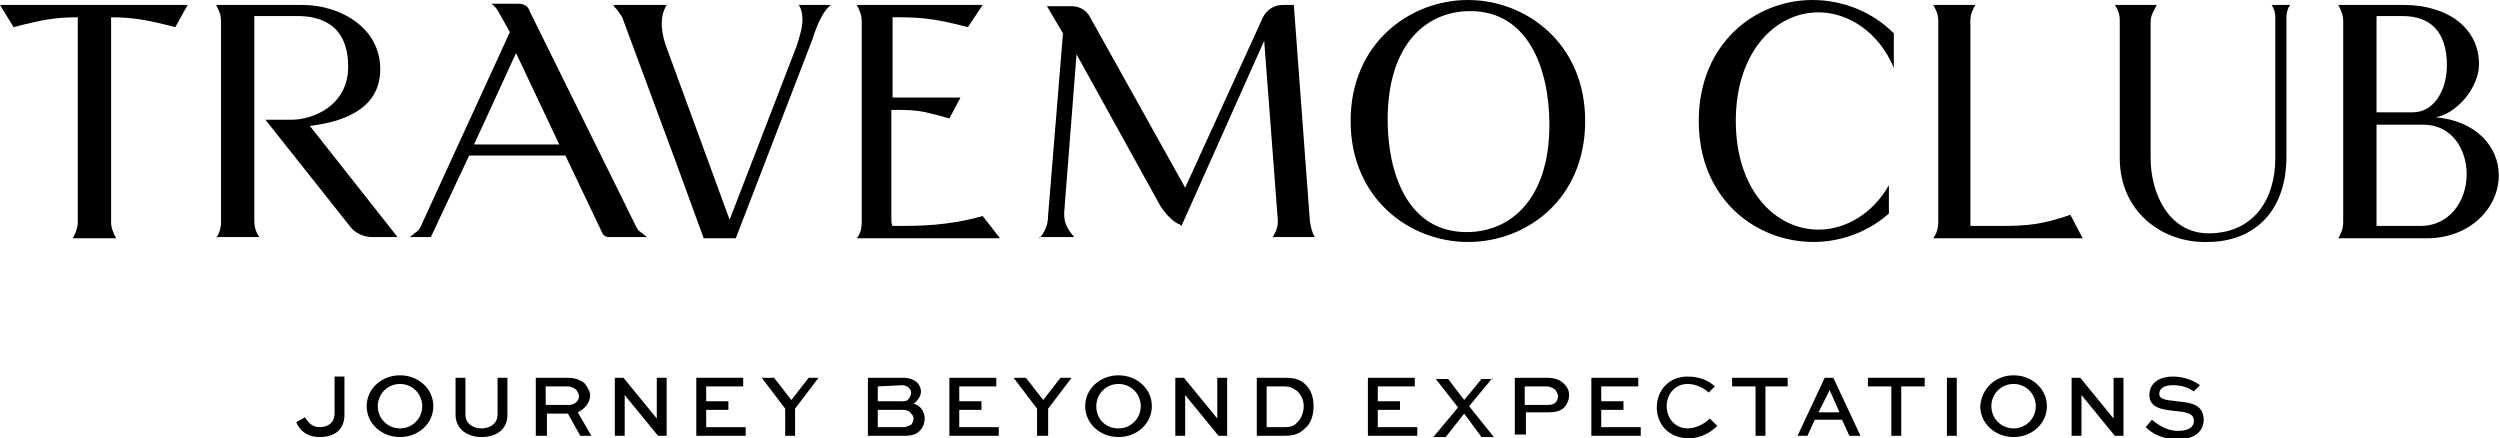 <?xml version="1.0" encoding="UTF-8"?>
<svg xmlns="http://www.w3.org/2000/svg" xmlns:xlink="http://www.w3.org/1999/xlink" version="1.1" id="Layer_1" x="0px" y="0px" viewBox="0 0 202.5 35.5" style="enable-background:new 0 0 202.5 35.5;" xml:space="preserve">

<path class="st0" d="M14.2,2.2c-2.3-0.6-3.5-0.8-5.2-0.8V18c0,0.5,0.2,0.9,0.4,1.3H5.9c0.2-0.4,0.4-0.8,0.4-1.3V1.4  c-1.8,0-2.9,0.2-5.2,0.8L0,0.4h15.2L14.2,2.2z"></path>
<path class="st0" d="M17.5,19.3c0.2-0.3,0.4-0.7,0.4-1.3V1.7c0-0.6-0.2-0.9-0.4-1.3h7c3,0,6.3,1.8,6.3,5.2c0,2.9-2.4,4.2-5.7,4.6  l7.1,9h-2.1c-0.6,0-1.3-0.3-1.7-0.8l-6.9-8.7h2.1c1.7,0,4.6-1.1,4.6-4.3c0-3.6-2.5-4.1-4.1-4.1h-3.5v16.6c0,0.6,0.2,1,0.4,1.3H17.5  L17.5,19.3z"></path>
<path class="st0" d="M45.8,12.6H38l-3.1,6.6h-1.7l0.5-0.4c0.2-0.1,0.3-0.3,0.4-0.5l7.2-15.7l-0.9-1.6c-0.1-0.2-0.3-0.5-0.6-0.7l0,0  h2.2c0.4,0,0.8,0.2,0.9,0.6l8.6,17.4c0.1,0.2,0.2,0.4,0.4,0.5l0.5,0.4h-3.1c-0.2,0-0.4-0.1-0.5-0.3L45.8,12.6L45.8,12.6z M45.3,11.7  l-3.5-7.4l-3.4,7.4H45.3z"></path>
<path class="st0" d="M64.5,3.8c0.3-0.9,0.5-1.6,0.5-2.2c0-0.5-0.1-0.9-0.3-1.2h2.6c-0.5,0.4-1,1.2-1.5,2.8l-6.2,16.1h-2.6L54.7,13  L50.4,1.4C50.3,1.2,50.1,1,50,0.8l-0.1-0.1c-0.1-0.1-0.2-0.2-0.2-0.3H54c-0.3,0.5-0.4,1-0.4,1.5c0,0.5,0.1,1.1,0.3,1.7l5.2,14.2  L64.5,3.8L64.5,3.8z"></path>
<path class="st0" d="M81,19.3H69.4c0.3-0.4,0.4-0.8,0.4-1.3V1.7c0-0.5-0.2-0.9-0.4-1.3h10.2l-1.2,1.8c-3-0.8-4.2-0.8-6.1-0.8v6.5  h5.5l-0.9,1.7c-2.4-0.7-2.8-0.7-4.7-0.7v8.9c0,0.2,0,0.3,0.1,0.5c2.3,0,4.4,0,7.3-0.8L81,19.3L81,19.3z"></path>
<path class="st0" d="M84.2,19.3c0.4-0.5,0.7-1,0.7-1.9l1.2-14.7l-1.3-2.2h2c0.6,0,1.2,0.3,1.5,0.9L96,15.2l6.3-13.8  c0.3-0.6,0.9-1,1.6-1h0.9l1.3,17.5c0.1,0.6,0.2,1,0.4,1.3h-3.4c0.2-0.4,0.4-0.7,0.4-1.2v-0.2l-1.1-14.5l-6.7,15l-0.1-0.1  C95,18,94.4,17.3,94,16.7L87.2,4.4l-1,12.8v0.2c0,0.8,0.4,1.3,0.8,1.8H84.2L84.2,19.3z"></path>
<path class="st0" d="M118.9,0c4.7,0,9.5,3.5,9.5,9.8s-4.7,9.8-9.5,9.8c-4.7,0-9.5-3.5-9.5-9.8S114.2,0,118.9,0z M118.8,18.8  c3.5,0,6.7-2.6,6.7-8.7c0-4.5-1.7-9.2-6.4-9.2c-3.6,0-6.7,2.7-6.7,8.8C112.4,14,114,18.8,118.8,18.8L118.8,18.8z"></path>
<path class="st0" d="M146.8,0c2.4,0,4.8,0.9,6.6,2.7v2.8c-1.2-2.9-3.7-4.5-6.1-4.5c-3.5,0-6.7,3.2-6.7,8.8s3.2,8.8,6.7,8.8  c2.2,0,4.4-1.3,5.7-3.6v2.3c-1.7,1.5-3.9,2.3-6.1,2.3c-4.7,0-9.3-3.5-9.3-9.8S142.2,0,146.8,0L146.8,0z"></path>
<path class="st0" d="M168.7,19.3h-12.1c0.2-0.3,0.4-0.7,0.4-1.3V1.7c0-0.6-0.2-0.9-0.4-1.3h3.4c-0.2,0.4-0.4,0.7-0.4,1.3v16.6h2.6  c1.9,0,3.2-0.1,5.5-0.9L168.7,19.3L168.7,19.3z"></path>
<path class="st0" d="M171.7,12.8V1.6c0-0.5-0.2-0.9-0.4-1.2h3.4c-0.2,0.4-0.5,0.8-0.5,1.4v11c0,2.9,1.5,6.1,4.7,6.1  c3.6,0,5.4-2.7,5.4-6.1V1.4c0-0.4-0.1-0.7-0.3-1h1.5c-0.2,0.3-0.3,0.6-0.3,1v11.3c0,4.4-2.6,6.9-6.4,6.9  C175.2,19.7,171.7,17.2,171.7,12.8L171.7,12.8z"></path>
<path class="st0" d="M189.4,19.3c0.2-0.3,0.4-0.8,0.4-1.3V1.7c0-0.5-0.2-0.9-0.4-1.3h5.3c3.6,0,6.1,1.9,6.1,4.8c0,1.9-1.8,4-3.5,4.3  c3.3,0.3,5.1,2.4,5.1,4.7c0,2.7-2.4,5.1-5.8,5.1L189.4,19.3L189.4,19.3z M192.5,9.1h2.9c1.9,0,2.8-2,2.8-3.8c0-2.8-1.4-4-3.6-4h-2.1  V9.1z M192.5,18.3h3.6c2.2,0,3.7-1.9,3.7-4.2c0-2-1.2-4-3.5-4h-3.8L192.5,18.3L192.5,18.3z"></path>
<path class="st0" d="M27.9,30.6v3c0,1.2-0.8,1.8-2,1.8s-1.7-0.7-1.9-1.2l0.7-0.4c0.2,0.3,0.5,0.8,1.2,0.8c0.7,0,1.2-0.4,1.2-1.1v-3  H27.9z"></path>
<path class="st0" d="M32.4,30.4c1.5,0,2.7,1.1,2.7,2.5s-1.2,2.5-2.7,2.5c-1.5,0-2.7-1.1-2.7-2.5C29.7,31.5,30.9,30.4,32.4,30.4z   M32.4,34.7c1,0,1.8-0.8,1.8-1.8c0-1-0.8-1.8-1.8-1.8c-1,0-1.8,0.8-1.8,1.8C30.6,33.9,31.4,34.7,32.4,34.7z"></path>
<path class="st0" d="M41.1,30.6v3c0,1.2-0.9,1.8-2.1,1.8c-1.2,0-2.1-0.7-2.1-1.8v-3h0.8v3c0,0.7,0.6,1.1,1.3,1.1  c0.7,0,1.3-0.4,1.3-1.1v-3H41.1z"></path>
<path class="st0" d="M43.4,35.3v-4.7H46c0.6,0,1.1,0.2,1.4,0.5c0.2,0.3,0.4,0.6,0.4,0.9c0,0.6-0.4,1.1-1,1.4l1.1,1.9h-0.9l-1-1.8  h-1.7v1.8H43.4L43.4,35.3z M44.2,31.3v1.5h1.9c0.4,0,0.8-0.3,0.8-0.7c0-0.2-0.1-0.3-0.2-0.5c-0.2-0.2-0.5-0.3-0.7-0.3H44.2  L44.2,31.3z"></path>
<path class="st0" d="M54,30.6v4.7h-0.7L50.6,32h0v3.3h-0.8v-4.7h0.7l2.7,3.3h0v-3.3H54z"></path>
<path class="st0" d="M59,33.2h-1.8v1.4h3.2v0.7h-4v-4.7h3.8v0.7h-3v1.2H59V33.2z"></path>
<path class="st0" d="M66.3,30.6l-1.9,2.5v2.2h-0.8v-2.2l-1.9-2.5h1l1.4,1.8l1.4-1.8H66.3L66.3,30.6z"></path>
<path class="st0" d="M70.3,35.3v-4.7h2.9c0.5,0,0.9,0.2,1.1,0.4c0.2,0.2,0.3,0.5,0.3,0.7c0,0.4-0.3,0.8-0.6,1  c0.5,0.1,0.9,0.6,0.9,1.2c0,0.3-0.1,0.7-0.4,1c-0.2,0.2-0.5,0.4-1.2,0.4L70.3,35.3L70.3,35.3z M71.1,31.3v1.2h2c0.2,0,0.4,0,0.5-0.2  c0.1-0.1,0.2-0.3,0.2-0.5c0-0.2-0.1-0.3-0.2-0.4c-0.1-0.1-0.3-0.2-0.5-0.2L71.1,31.3L71.1,31.3z M71.1,33.2v1.4h2.1  c0.2,0,0.4-0.1,0.6-0.2c0.1-0.1,0.2-0.3,0.2-0.5c0-0.2-0.1-0.3-0.2-0.4c-0.1-0.2-0.4-0.3-0.6-0.3H71.1L71.1,33.2z"></path>
<path class="st0" d="M79.5,33.2h-1.8v1.4h3.2v0.7h-4v-4.7h3.8v0.7h-3v1.2h1.8V33.2z"></path>
<path class="st0" d="M86.8,30.6l-1.9,2.5v2.2H84v-2.2l-1.9-2.5h1l1.4,1.8l1.4-1.8H86.8L86.8,30.6z"></path>
<path class="st0" d="M90.6,30.4c1.5,0,2.7,1.1,2.7,2.5s-1.2,2.5-2.7,2.5c-1.5,0-2.7-1.1-2.7-2.5C87.9,31.5,89.1,30.4,90.6,30.4z   M90.6,34.7c1,0,1.8-0.8,1.8-1.8c0-1-0.8-1.8-1.8-1.8c-1,0-1.8,0.8-1.8,1.8C88.8,33.9,89.5,34.7,90.6,34.7z"></path>
<path class="st0" d="M99.4,30.6v4.7h-0.7L96,32h0v3.3h-0.8v-4.7h0.7l2.7,3.3h0v-3.3H99.4z"></path>
<path class="st0" d="M101.8,35.3v-4.7h2.3c0.9,0,1.3,0.2,1.7,0.6c0.4,0.4,0.6,1,0.6,1.7s-0.2,1.4-0.7,1.8c-0.4,0.4-0.8,0.6-1.7,0.6  L101.8,35.3L101.8,35.3z M104,34.6c0.6,0,0.8-0.1,1.1-0.4c0.3-0.3,0.5-0.8,0.5-1.3c0-0.5-0.2-0.9-0.5-1.2c-0.3-0.2-0.5-0.4-1.1-0.4  h-1.4v3.3H104z"></path>
<path class="st0" d="M113.4,33.2h-1.8v1.4h3.2v0.7h-4v-4.7h3.8v0.7h-3v1.2h1.8V33.2z"></path>
<path class="st0" d="M120.9,30.6l-1.9,2.3l2,2.5h-1l-1.4-1.9l-1.5,1.9h-1l2-2.4l-1.8-2.3h1l1.3,1.7l1.4-1.7H120.9L120.9,30.6z"></path>
<path class="st0" d="M122.7,35.3v-4.7h2.6c0.7,0,1.1,0.2,1.4,0.5c0.3,0.3,0.4,0.6,0.4,0.9c0,0.4-0.2,0.8-0.4,1  c-0.3,0.3-0.7,0.4-1.3,0.4h-1.8v1.8H122.7L122.7,35.3z M123.5,31.3v1.5h1.8c0.2,0,0.5,0,0.7-0.2c0.1-0.1,0.2-0.3,0.2-0.5  c0-0.2-0.1-0.3-0.2-0.5c-0.2-0.2-0.5-0.3-0.7-0.3H123.5z"></path>
<path class="st0" d="M131.5,33.2h-1.8v1.4h3.2v0.7h-4v-4.7h3.8v0.7h-3v1.2h1.8V33.2z"></path>
<path class="st0" d="M139.1,34.5c-0.5,0.5-1.3,1-2.3,1c-1.6,0-2.6-1.1-2.6-2.5c0-1.4,1-2.5,2.5-2.5c0.9,0,1.7,0.3,2.2,0.8l-0.5,0.5  c-0.4-0.4-1.1-0.7-1.7-0.7c-1,0-1.7,0.8-1.7,1.8c0,1,0.7,1.8,1.7,1.8c0.7,0,1.4-0.4,1.8-0.8L139.1,34.5L139.1,34.5z"></path>
<path class="st0" d="M140.3,30.6h4.5v0.7H143v4h-0.8v-4h-1.9V30.6z"></path>
<path class="st0" d="M147.8,30.6h0.7l2.2,4.7h-0.9l-0.6-1.3H147l-0.6,1.3h-0.8L147.8,30.6z M147.3,33.4h1.7l-0.8-1.8h0L147.3,33.4z"></path>
<path class="st0" d="M151.4,30.6h4.5v0.7h-1.9v4h-0.8v-4h-1.9V30.6z"></path>
<path class="st0" d="M157.7,35.3v-4.7h0.8v4.7H157.7z"></path>
<path class="st0" d="M163.1,30.4c1.5,0,2.7,1.1,2.7,2.5s-1.2,2.5-2.7,2.5c-1.5,0-2.7-1.1-2.7-2.5C160.5,31.5,161.6,30.4,163.1,30.4z   M163.1,34.7c1,0,1.8-0.8,1.8-1.8c0-1-0.8-1.8-1.8-1.8c-1,0-1.8,0.8-1.8,1.8C161.3,33.9,162.1,34.7,163.1,34.7z"></path>
<path class="st0" d="M172,30.6v4.7h-0.7l-2.7-3.3h0v3.3h-0.8v-4.7h0.7l2.7,3.3h0v-3.3H172z"></path>
<path class="st0" d="M177.7,31.7c-0.3-0.2-0.8-0.5-1.7-0.5c-0.6,0-1.1,0.2-1.1,0.7s0.7,0.5,1.4,0.6c0.8,0.1,2.2,0.1,2.2,1.5  c0,1.1-1,1.6-2.1,1.6c-1.2,0-2.1-0.5-2.6-1l0.5-0.6c0.4,0.3,1.1,0.9,2.1,0.9c0.7,0,1.3-0.2,1.3-0.8c0-0.6-0.5-0.7-1.4-0.8  c-1-0.1-2.2-0.2-2.2-1.3s1-1.5,1.9-1.5c1,0,1.8,0.4,2.2,0.7L177.7,31.7L177.7,31.7z"></path>
</svg>
